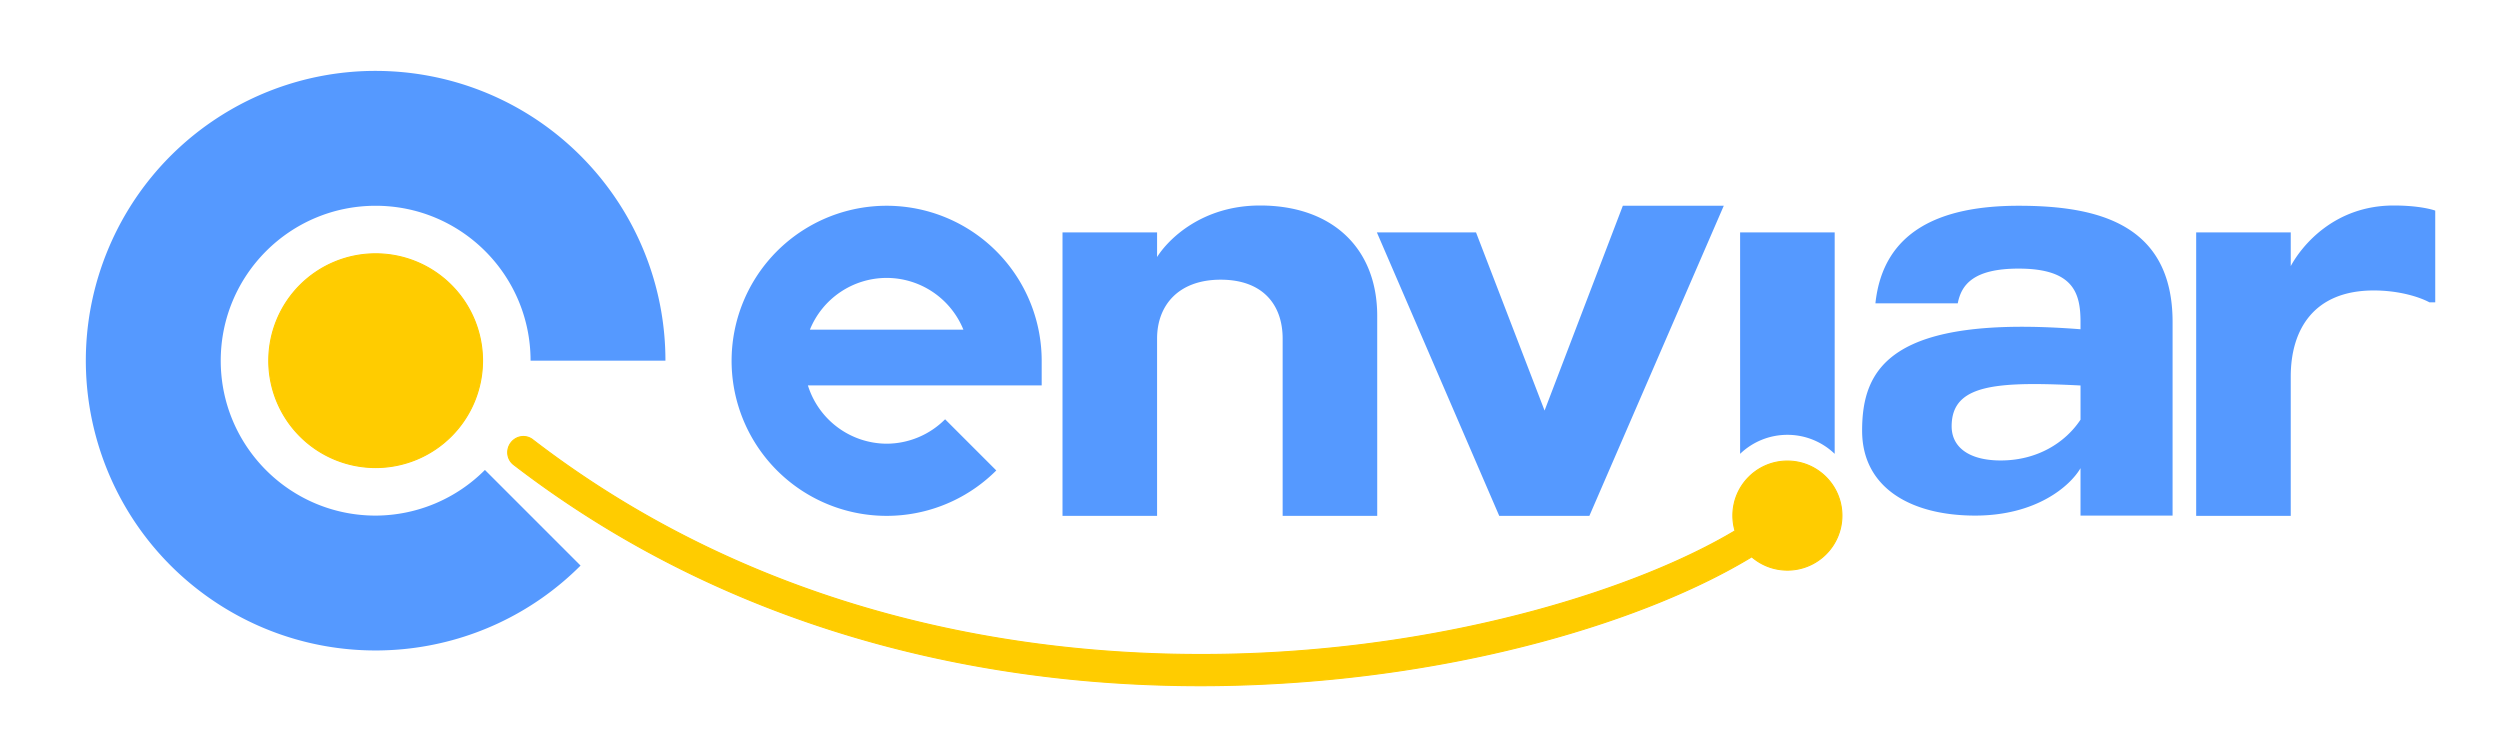 <?xml version="1.0" encoding="UTF-8" standalone="no"?>
<!-- Created with Inkscape (http://www.inkscape.org/) -->

<svg
   width="340mm"
   height="100mm"
   viewBox="0 0 340 100"
   version="1.1"
   id="svg1"
   inkscape:version="1.4 (86a8ad7, 2024-10-11)"
   sodipodi:docname="enviar-flat.svg"
   xmlns:inkscape="http://www.inkscape.org/namespaces/inkscape"
   xmlns:sodipodi="http://sodipodi.sourceforge.net/DTD/sodipodi-0.dtd"
   xmlns="http://www.w3.org/2000/svg"
   xmlns:svg="http://www.w3.org/2000/svg">
  <sodipodi:namedview
     id="namedview1"
     pagecolor="#ffffff"
     bordercolor="#000000"
     borderopacity="0.25"
     inkscape:showpageshadow="2"
     inkscape:pageopacity="0.0"
     inkscape:pagecheckerboard="true"
     inkscape:deskcolor="#d1d1d1"
     inkscape:document-units="mm"
     showguides="true"
     inkscape:zoom="0.4035564"
     inkscape:cx="738.43458"
     inkscape:cy="363.02237"
     inkscape:window-width="1366"
     inkscape:window-height="697"
     inkscape:window-x="-8"
     inkscape:window-y="-8"
     inkscape:window-maximized="1"
     inkscape:current-layer="svg1" />
  <defs
     id="defs1">
    <inkscape:path-effect
       effect="spiro"
       id="path-effect3"
       is_visible="true"
       lpeversion="1" />
  </defs>
  <path
     id="path1"
     style="fill:#5599ff;stroke-width:0.4;paint-order:markers fill stroke"
     d="M 50.331,9.647 C 34.77,9.941 20.707,19.413 14.677,33.97 7.482,51.341 13.56,71.376 29.193,81.822 44.826,92.268 65.661,90.215 78.956,76.92 L 65.949,63.913 c -3.936,3.956 -9.28,6.188 -14.86,6.209 -11.636,-1.28e-4 -21.069,-9.433 -21.069,-21.069 1.29e-4,-11.636 9.433,-21.069 21.069,-21.069 11.636,-8.3e-5 21.069,9.433 21.069,21.069 h 18.342 c 0,-18.802 -13.281,-34.985 -31.722,-38.654 -1.772,-0.352 -3.566,-0.583 -5.369,-0.689 -0.524,-0.031 -1.046,-0.051 -1.567,-0.061 -0.505,-0.01 -1.009,-0.01 -1.51,-5.485e-4 z M 171.368,27.948 c -7.931,0 -12.504,4.621 -14.005,7.009 V 31.607 H 144.501 v 38.549 h 12.862 V 46.049 c 0,-4.544 2.93,-8.011 8.646,-8.011 5.788,0 8.431,3.466 8.431,8.011 v 24.108 h 12.862 V 42.967 c 0,-9.243 -6.145,-15.019 -15.935,-15.019 z m 154.179,0 c -8.074,0 -12.505,5.469 -14.005,8.242 v -4.582 h -12.862 v 38.549 h 12.862 v -18.947 c 0,-6.393 3.144,-11.707 11.29,-11.707 3.358,0 6.145,0.847 7.574,1.617 h 0.786 V 28.641 c -1.143,-0.385 -3.144,-0.693 -5.645,-0.693 z m -104.842,0.035 -3.842,10.055 -6.801,17.797 -8.034,-20.878 -1.289,-3.35 h -13.483 l 1.446,3.35 1.33,3.081 13.864,32.118 h 12.259 l 13.92,-32.118 4.358,-10.055 z m 53.83,0 c -10.712,0 -18.433,3.449 -19.477,13.271 h 11.199 c 0.487,-2.549 2.156,-4.724 8.278,-4.724 7.512,0 8.416,3.374 8.416,7.273 v 0.975 c -25.946,-2.024 -29.702,5.398 -29.702,13.796 0,7.798 6.678,11.546 15.373,11.546 8.347,0 12.938,-4.049 14.329,-6.448 v 6.448 h 12.521 V 43.804 c 0,-13.421 -10.295,-15.821 -20.937,-15.821 z m -152.71,0.037 a 21.086,21.086 0 0 0 -20.723,12.981 21.086,21.086 0 0 0 7.767,25.602 21.086,21.086 0 0 0 26.625,-2.622 l -6.96,-6.959 a 11.273,11.273 0 0 1 -7.951,3.321 11.273,11.273 0 0 1 -10.709,-7.931 h 31.795 v -3.342 a 21.086,21.086 0 0 0 -16.972,-20.681 21.086,21.086 0 0 0 -2.873,-0.368 z m 114.83,3.587 V 61.722 c 1.67,-1.6 3.935,-2.586 6.431,-2.586 2.496,0 4.76,0.985 6.431,2.586 V 31.607 Z m -116.071,6.19 a 11.273,11.273 0 0 1 10.439,7.04 h -20.878 a 11.273,11.273 0 0 1 10.439,-7.04 z m 156.385,14.436 c 1.785,0.007 3.779,0.081 5.983,0.193 v 4.649 c -2.087,3.149 -5.913,5.548 -10.851,5.548 -4.313,0 -6.677,-1.8 -6.677,-4.649 0,-4.569 3.811,-5.773 11.546,-5.741 z"
     inkscape:label="celeste" />
  <path
     id="path4"
     style="fill:#ffcc00;fill-opacity:1;stroke:#ffcc00;stroke-width:0.148;stroke-opacity:1;paint-order:markers fill stroke"
     d="M 51.088,34.517 A 14.535,14.535 0 0 0 36.553,49.052 14.535,14.535 0 0 0 51.088,63.588 14.535,14.535 0 0 0 65.623,49.053 14.535,14.535 0 0 0 51.088,34.517 Z m 19.795,24.869 a 2.083,2.133 27.493 0 0 -1.393,0.83 2.083,2.133 27.493 0 0 0.366,2.97 c 31.237,24.024 68.018,31.128 100.059,29.948 29.108,-1.072 54.215,-8.833 68.323,-17.405 1.3,1.125 2.994,1.807 4.848,1.807 4.095,0 7.415,-3.32 7.415,-7.415 0,-4.095 -3.32,-7.415 -7.415,-7.415 -4.095,0 -7.415,3.32 -7.415,7.415 0,0.719 0.104,1.413 0.295,2.07 -13.139,7.85 -37.807,15.658 -66.12,16.7 -31.314,1.153 -67.098,-5.787 -97.417,-29.105 a 2.083,2.133 27.493 0 0 -1.545,-0.401 z"
     inkscape:label="amarillo" />
</svg>
